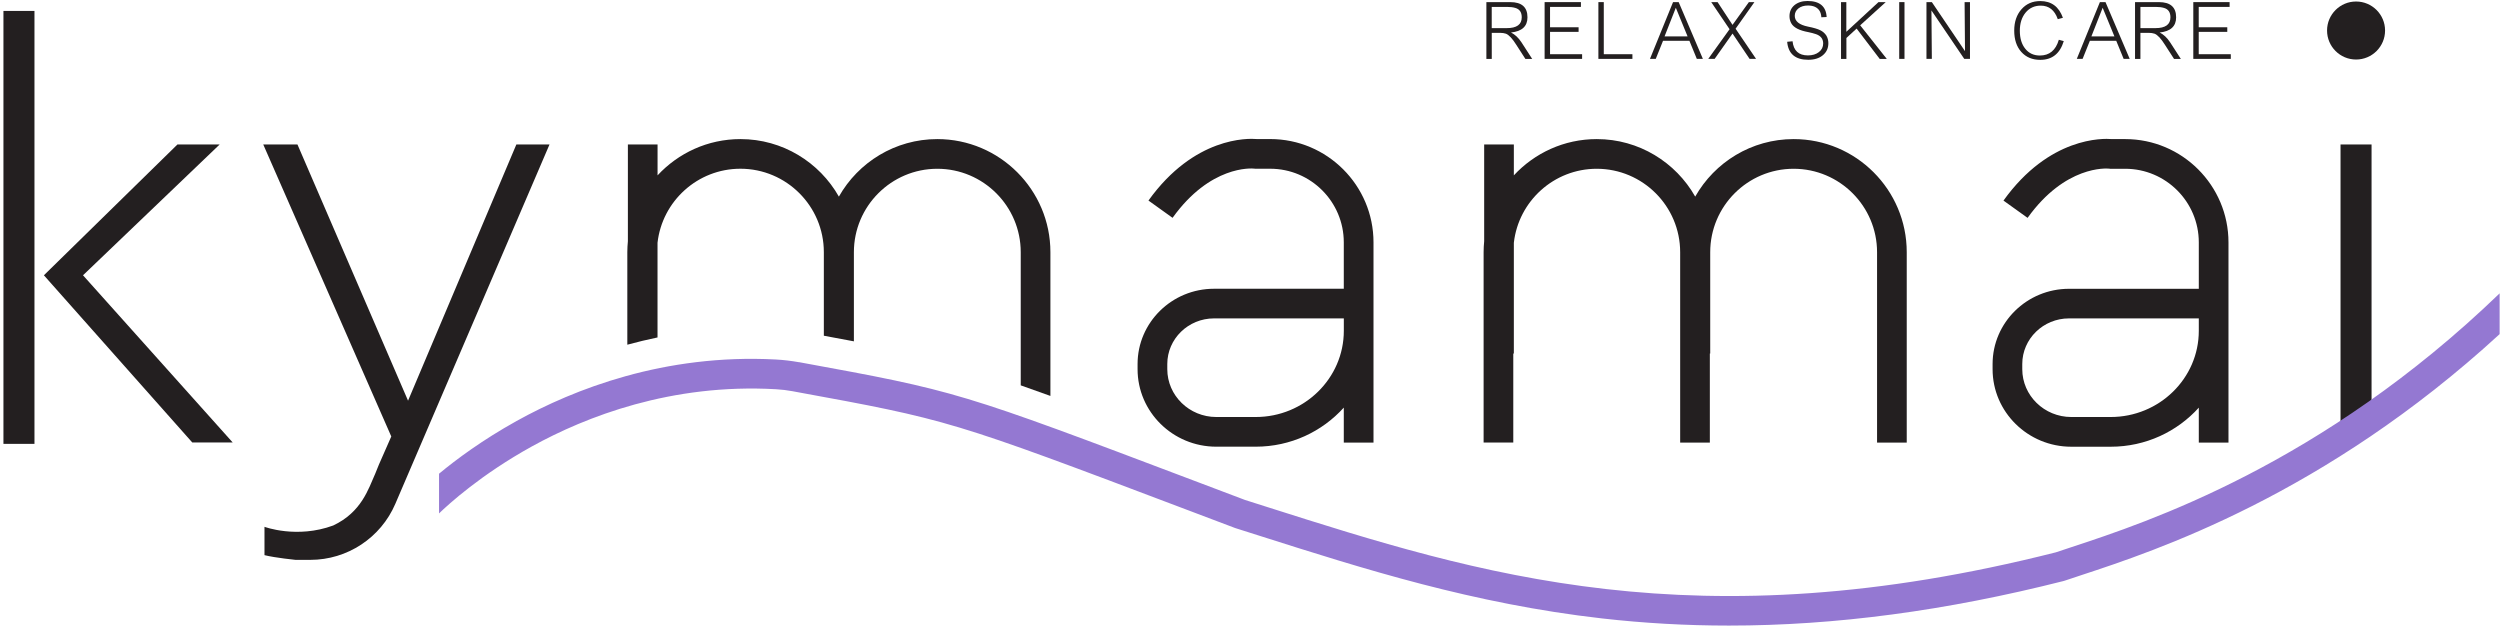 <svg xmlns="http://www.w3.org/2000/svg" fill="none" viewBox="0 0 668 168" height="168" width="668">
<path fill="#231F20" d="M633.68 115.355L625.39 118.595V38.605H633.68V115.355Z"></path>
<path fill="#231F20" d="M9.21 118.595H0.92V2.925H9.21V118.595ZM11.73 73.555L51.38 118.235H62.18L22.18 73.555L58.69 38.605H47.41L11.73 73.555Z"></path>
<path fill="#231F20" d="M70.34 38.605H79.48L109.03 107.065L137.97 38.605H146.83L105.63 134.625C101.73 143.705 92.8 149.595 82.92 149.595H78.96C78.96 149.595 73.55 149.055 70.67 148.335V140.765C70.67 140.765 79.32 144.005 89.05 140.405C96.62 136.805 98.42 130.675 100.28 126.525C100.63 125.745 100.89 124.935 101.24 124.155L104.55 116.625L70.34 38.605Z"></path>
<path fill="#231F20" d="M479.26 37.165C467.99 37.165 458.15 43.365 452.96 52.535C447.76 43.365 437.92 37.165 426.65 37.165C417.91 37.165 410.03 40.895 404.5 46.855V38.605H396.57V64.445C396.48 65.415 396.42 66.395 396.42 67.385V118.245H404.35V94.465H404.5V64.875C405.75 53.765 415.2 45.095 426.65 45.095C438.94 45.095 448.94 55.095 448.94 67.385V118.255H456.87V94.455H456.97V67.385C456.97 55.095 466.97 45.095 479.26 45.095C491.55 45.095 501.55 55.095 501.55 67.385V118.255H509.48V67.385C509.48 50.715 495.93 37.165 479.26 37.165Z"></path>
<path fill="#231F20" d="M629.54 15.905C633.82 15.905 637.29 12.435 637.29 8.155C637.29 3.875 633.82 0.405 629.54 0.405C625.26 0.405 621.79 3.875 621.79 8.155C621.79 12.435 625.26 15.905 629.54 15.905Z"></path>
<path fill="#231F20" d="M367 77.155V64.755C367 49.535 354.62 37.155 339.4 37.155H335.84C333.45 36.945 319.12 36.515 306.87 53.585L313.31 58.205C323.38 44.165 334.38 44.975 335.14 45.055L335.34 45.085H339.39C350.24 45.085 359.06 53.905 359.06 64.755V77.155H324.38C313.12 77.155 303.96 86.175 303.96 97.265V98.645C303.96 110.065 313.39 119.355 324.99 119.355H335.52C344.88 119.355 353.29 115.315 359.06 108.915V118.255H367V88.395V77.155ZM335.53 111.425H325C317.78 111.425 311.9 105.695 311.9 98.645V97.265C311.9 90.545 317.5 85.075 324.39 85.075H359.07V88.385C359.07 101.095 348.51 111.425 335.53 111.425Z"></path>
<path fill="#231F20" d="M567.86 37.165H564.3C561.91 36.955 547.58 36.525 535.33 53.595L541.77 58.215C551.84 44.175 562.84 44.985 563.6 45.065L563.8 45.095H567.85C578.7 45.095 587.52 53.915 587.52 64.765V77.165H552.84C541.58 77.165 532.42 86.185 532.42 97.275V98.655C532.42 110.075 541.85 119.365 553.45 119.365H563.98C573.34 119.365 581.75 115.325 587.52 108.925V118.265H595.45V88.405V77.165V64.765C595.45 49.545 583.07 37.165 567.86 37.165ZM563.98 111.425H553.45C546.23 111.425 540.35 105.695 540.35 98.645V97.265C540.35 90.545 545.95 85.075 552.84 85.075H587.52V88.385C587.53 101.095 576.96 111.425 563.98 111.425Z"></path>
<path fill="#231F20" d="M175.69 64.865C176.94 53.755 186.39 45.085 197.84 45.085C210.13 45.085 220.13 55.085 220.13 67.375V89.705C223 90.235 225.66 90.725 228.16 91.205V67.385C228.16 55.095 238.16 45.095 250.45 45.095C262.74 45.095 272.74 55.095 272.74 67.385V102.965C275.21 103.825 277.84 104.765 280.67 105.795V67.385C280.67 50.725 267.11 37.165 250.45 37.165C239.18 37.165 229.34 43.365 224.15 52.535C218.95 43.365 209.11 37.165 197.85 37.165C189.11 37.165 181.23 40.895 175.7 46.855V38.605H167.77V64.445C167.68 65.415 167.62 66.395 167.62 67.385V92.105C170.22 91.395 172.92 90.745 175.69 90.165V64.865Z"></path>
<path fill="#9478D2" d="M553.56 146.175C552 146.685 550.58 147.155 549.32 147.585C453.19 171.925 395 153.415 338.73 135.515C336.7 134.865 334.68 134.225 332.66 133.585C328.26 131.925 324.11 130.355 320.21 128.875C255.85 104.525 255.85 104.525 213.59 96.785H213.5C211.44 96.425 209.36 96.165 207.26 96.055C177.46 94.485 153.29 104.025 138.04 112.485C128.93 117.545 121.93 122.745 117.31 126.575V137.185C119.81 134.765 128.55 126.775 142.14 119.275C156.51 111.345 179.33 102.395 207.38 104.005C208.85 104.085 210.32 104.265 211.77 104.535L212.14 104.605C253.7 112.215 253.7 112.215 317.38 136.305C321.32 137.795 325.49 139.375 329.94 141.055L330.14 141.125C332.19 141.775 334.25 142.425 336.31 143.085C364.5 152.055 393.65 161.325 428.08 165.245C439.25 166.515 450.52 167.155 461.98 167.155C490.46 167.155 520 163.205 551.4 155.245L551.7 155.155C552.98 154.725 554.42 154.245 556.02 153.715C575.78 147.215 621.03 132.315 667.9 89.275V78.385C620.43 124.165 573.58 139.585 553.56 146.175Z"></path>
<path fill="#231F20" d="M403.54 0.565C406.61 0.565 408.14 1.915 408.14 4.625C408.14 7.025 406.67 8.375 403.74 8.685C404.79 9.205 405.71 10.065 406.52 11.285L409.41 15.755H407.59L405.18 12.015C404.12 10.315 403.18 9.315 402.38 9.005C401.95 8.855 401.42 8.775 400.79 8.775H398.6V15.745H397.16V0.575H403.54V0.565ZM398.59 7.515H402.6C405.27 7.515 406.61 6.555 406.61 4.625C406.61 3.275 406.03 2.435 404.88 2.115C404.29 1.935 403.55 1.845 402.67 1.845H398.59V7.515Z"></path>
<path fill="#231F20" d="M422.42 0.565V1.845H414.17V7.285H421.8V8.515H414.17V14.485H422.74V15.735H412.72V0.565H422.42Z"></path>
<path fill="#231F20" d="M428.53 0.565V14.485H436.18V15.735H427.09V0.565H428.53Z"></path>
<path fill="#231F20" d="M444.36 10.905L442.42 15.735H440.87L447.04 0.565H448.54L455.01 15.735H453.39L451.41 10.905H444.36ZM450.92 9.725L447.78 2.075L444.77 9.725H450.92Z"></path>
<path fill="#231F20" d="M458.94 0.565L462.93 6.645L467.3 0.565H468.78L463.75 7.675L469.22 15.735H467.49L462.93 8.965L458.15 15.735H456.44L462.14 7.805L457.24 0.565H458.94Z"></path>
<path fill="#231F20" d="M486.67 4.615C486.61 3.845 486.43 3.235 486.12 2.795C485.51 1.915 484.5 1.475 483.09 1.475C482.04 1.475 481.19 1.735 480.54 2.245C479.89 2.765 479.56 3.425 479.56 4.225C479.56 5.665 480.74 6.635 483.11 7.115C484.58 7.405 485.67 7.725 486.37 8.075C487.05 8.405 487.59 8.885 487.99 9.485C488.35 10.095 488.54 10.775 488.54 11.535C488.54 12.875 488.05 13.945 487.06 14.765C486.09 15.575 484.79 15.975 483.16 15.975C479.7 15.975 477.82 14.375 477.53 11.165L478.97 11.025C479.24 13.545 480.61 14.805 483.07 14.805C484.28 14.805 485.26 14.505 486.01 13.915C486.77 13.325 487.15 12.555 487.15 11.615C487.15 10.415 486.52 9.585 485.26 9.135C484.65 8.925 483.96 8.745 483.19 8.585C480.76 8.145 479.23 7.345 478.61 6.195C478.31 5.635 478.15 5.015 478.15 4.325C478.15 3.115 478.59 2.135 479.47 1.385C480.37 0.645 481.54 0.265 482.98 0.265C486.21 0.265 487.92 1.695 488.08 4.545L486.67 4.615Z"></path>
<path fill="#231F20" d="M493.34 0.565V8.495L501.93 0.565H503.87L497.04 6.765L504.15 15.745H502.26L496.09 7.635L493.36 10.145V15.745H491.92V0.575H493.34V0.565Z"></path>
<path fill="#231F20" d="M508.88 0.565V15.735H507.47V0.565H508.88Z"></path>
<path fill="#231F20" d="M516.19 0.565L525.05 13.665L524.94 0.565H526.38V15.735H524.85L516.08 2.795L516.19 15.735H514.75V0.565H516.19Z"></path>
<path fill="#231F20" d="M549.84 5.125C549 2.715 547.49 1.505 545.28 1.505C543.62 1.505 542.28 2.125 541.25 3.355C540.22 4.605 539.7 6.215 539.7 8.205C539.7 10.245 540.19 11.845 541.16 13.035C542.12 14.235 543.42 14.835 545.06 14.835C547.61 14.835 549.3 13.435 550.12 10.625L551.44 10.985C550.42 14.325 548.33 15.995 545.15 15.995C543.04 15.995 541.35 15.285 540.09 13.875C538.83 12.465 538.2 10.565 538.2 8.175C538.2 5.835 538.85 3.935 540.14 2.475C541.42 1.015 543.09 0.285 545.17 0.285C548.13 0.285 550.14 1.775 551.21 4.755L549.84 5.125Z"></path>
<path fill="#231F20" d="M558.41 10.905L556.47 15.735H554.92L561.09 0.565H562.59L569.06 15.735H567.44L565.46 10.905H558.41ZM564.97 9.725L561.83 2.075L558.82 9.725H564.97Z"></path>
<path fill="#231F20" d="M576.86 0.565C579.93 0.565 581.46 1.915 581.46 4.625C581.46 7.025 579.99 8.375 577.06 8.685C578.11 9.205 579.03 10.065 579.84 11.285L582.73 15.755H580.91L578.5 12.015C577.44 10.315 576.5 9.315 575.7 9.005C575.27 8.855 574.74 8.775 574.11 8.775H571.92V15.745H570.48V0.575H576.86V0.565ZM571.92 7.515H575.93C578.6 7.515 579.94 6.555 579.94 4.625C579.94 3.275 579.36 2.435 578.21 2.115C577.62 1.935 576.88 1.845 576 1.845H571.92V7.515Z"></path>
<path fill="#231F20" d="M595.75 0.565V1.845H587.5V7.285H595.13V8.515H587.5V14.485H596.07V15.735H586.05V0.565H595.75Z"></path>
</svg>
